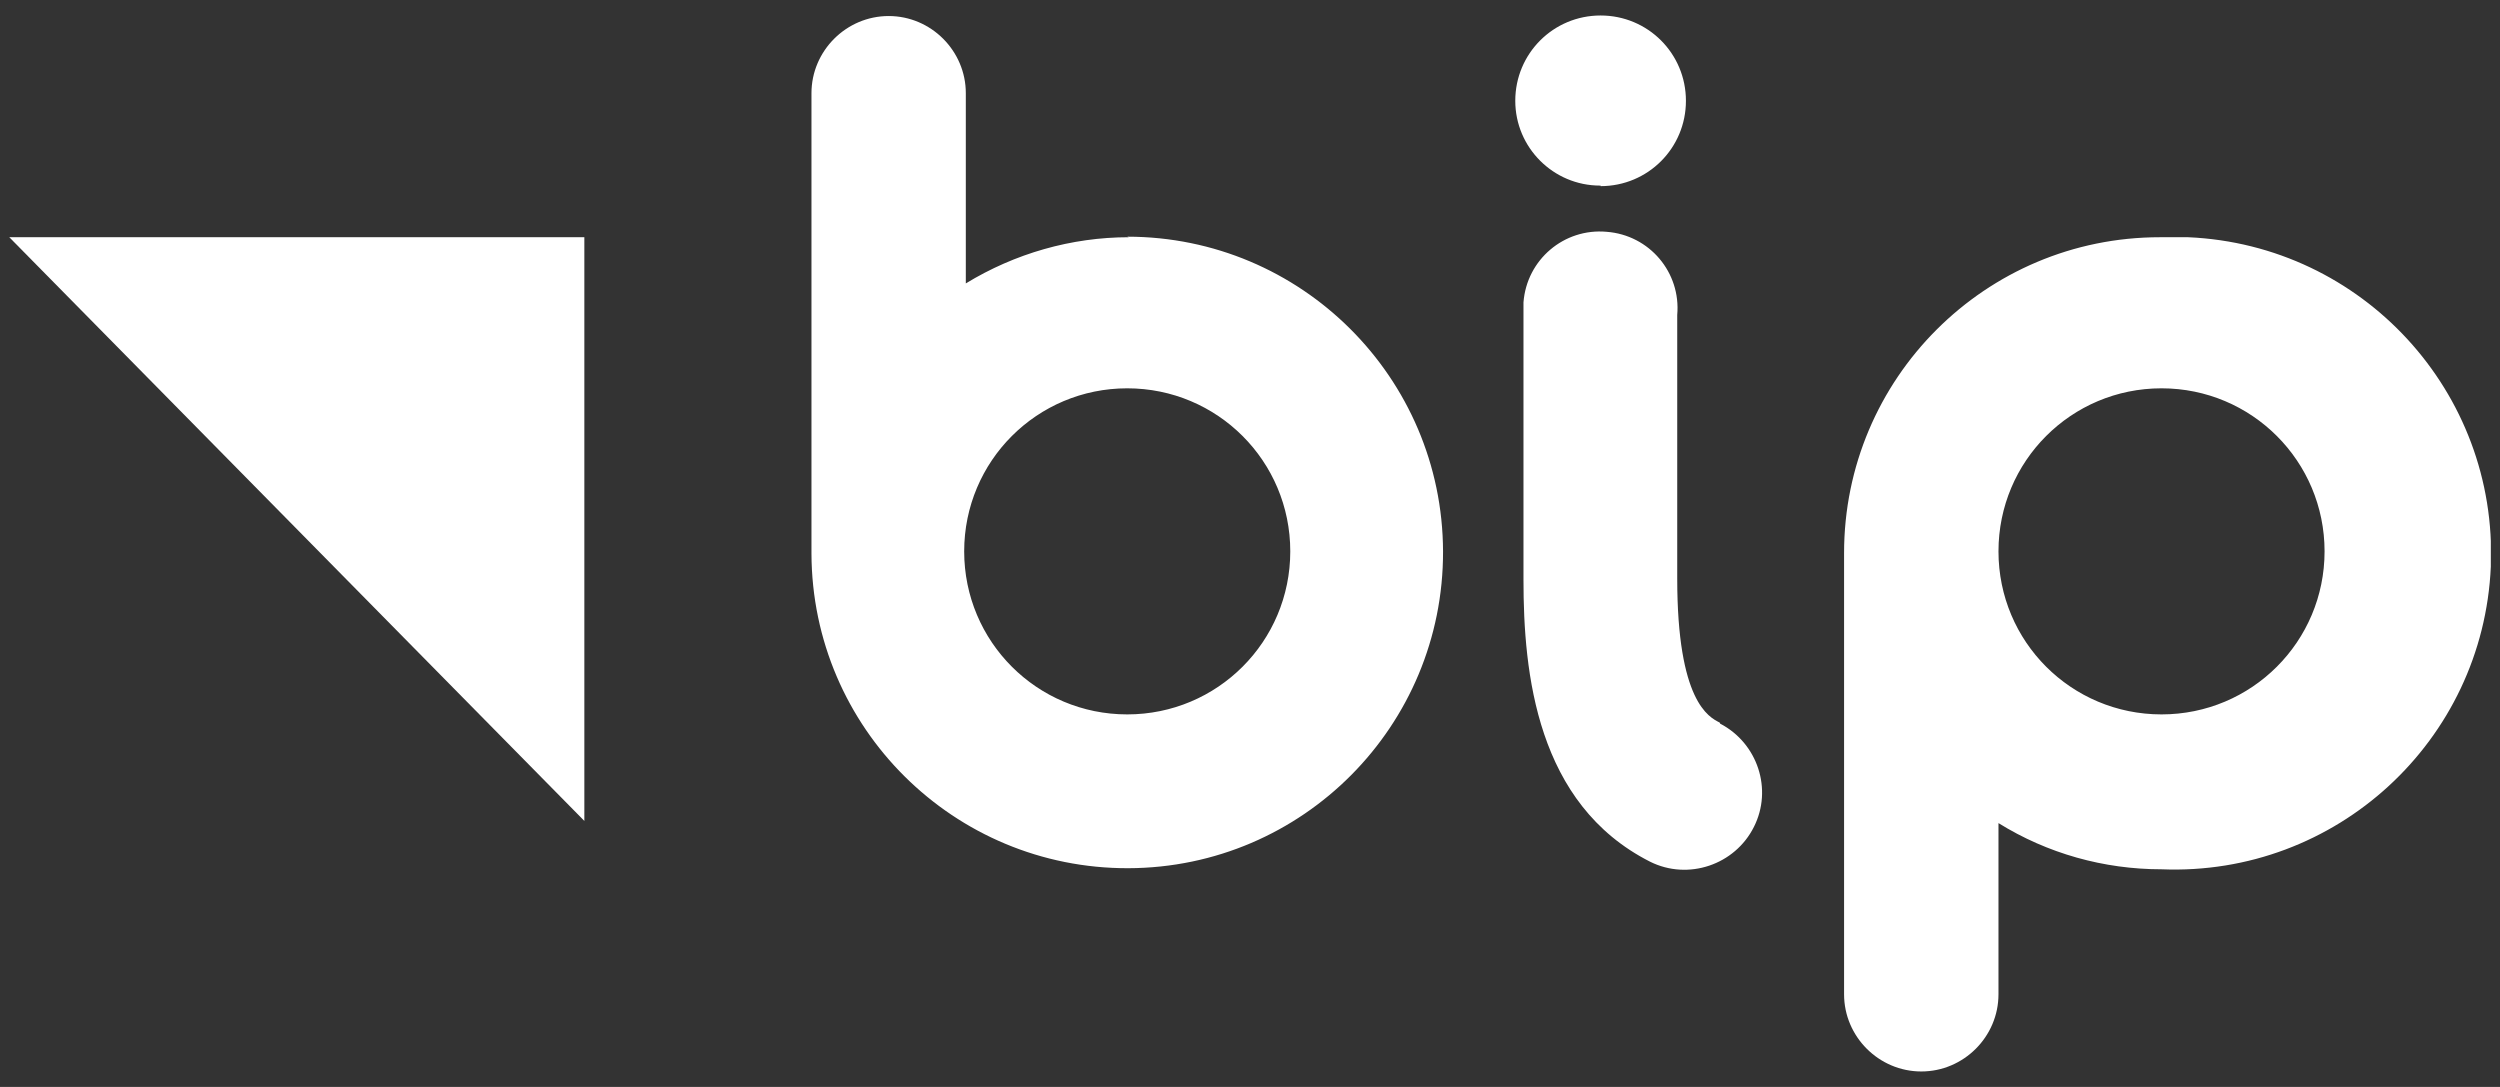 <svg width="46" height="20" viewBox="0 0 46 20" fill="none" xmlns="http://www.w3.org/2000/svg">
<rect x="0" y="0" width="46" height="20" fill="#333333" stroke="none"/>
<g clip-path="url(#clip0_12076_632)">
<path d="M10.752 4.365H0.171L10.752 15.105V4.365Z" fill="white"/>
<path d="M39.742 4.365C36.532 4.365 33.931 6.965 33.931 10.175V18.295C33.931 19.075 34.572 19.715 35.352 19.715C36.132 19.715 36.772 19.075 36.772 18.295V15.145C37.672 15.705 38.712 15.995 39.772 15.995C42.981 16.125 45.691 13.635 45.831 10.425C45.962 7.215 43.471 4.505 40.261 4.365C40.102 4.365 39.941 4.365 39.782 4.365M39.772 13.145C38.111 13.145 36.772 11.805 36.772 10.145C36.772 8.485 38.111 7.145 39.772 7.145C41.431 7.145 42.772 8.485 42.772 10.145C42.772 11.805 41.431 13.145 39.772 13.145ZM20.771 4.365C19.712 4.365 18.672 4.665 17.771 5.215V1.715C17.771 0.935 17.131 0.295 16.352 0.295C15.572 0.295 14.931 0.935 14.931 1.715V10.185C14.941 13.395 17.552 15.985 20.762 15.975C23.971 15.965 26.561 13.355 26.552 10.145C26.541 6.945 23.942 4.355 20.741 4.355M20.741 13.145C19.081 13.145 17.741 11.805 17.741 10.145C17.741 8.485 19.081 7.145 20.741 7.145C22.401 7.145 23.741 8.485 23.741 10.145C23.741 11.805 22.401 13.145 20.741 13.145ZM31.642 13.295C31.442 13.195 30.861 12.905 30.861 10.645V5.795C30.931 5.015 30.352 4.325 29.561 4.265C28.782 4.195 28.091 4.775 28.032 5.565C28.032 5.645 28.032 5.725 28.032 5.805V10.665C28.032 12.385 28.271 14.795 30.361 15.855C31.061 16.205 31.922 15.915 32.272 15.215C32.621 14.525 32.342 13.675 31.651 13.315M29.451 3.425C30.322 3.425 31.021 2.725 31.021 1.855C31.021 0.985 30.322 0.285 29.451 0.285C28.581 0.285 27.881 0.985 27.881 1.855C27.881 2.715 28.581 3.415 29.442 3.415C29.442 3.415 29.442 3.415 29.451 3.415" fill="white"/>
</g>
<defs>
<clipPath id="clip0_12076_632">
<rect width="45.66" height="19.43" fill="white" transform="translate(0.171 0.285)"/>
</clipPath>
</defs>
</svg>
